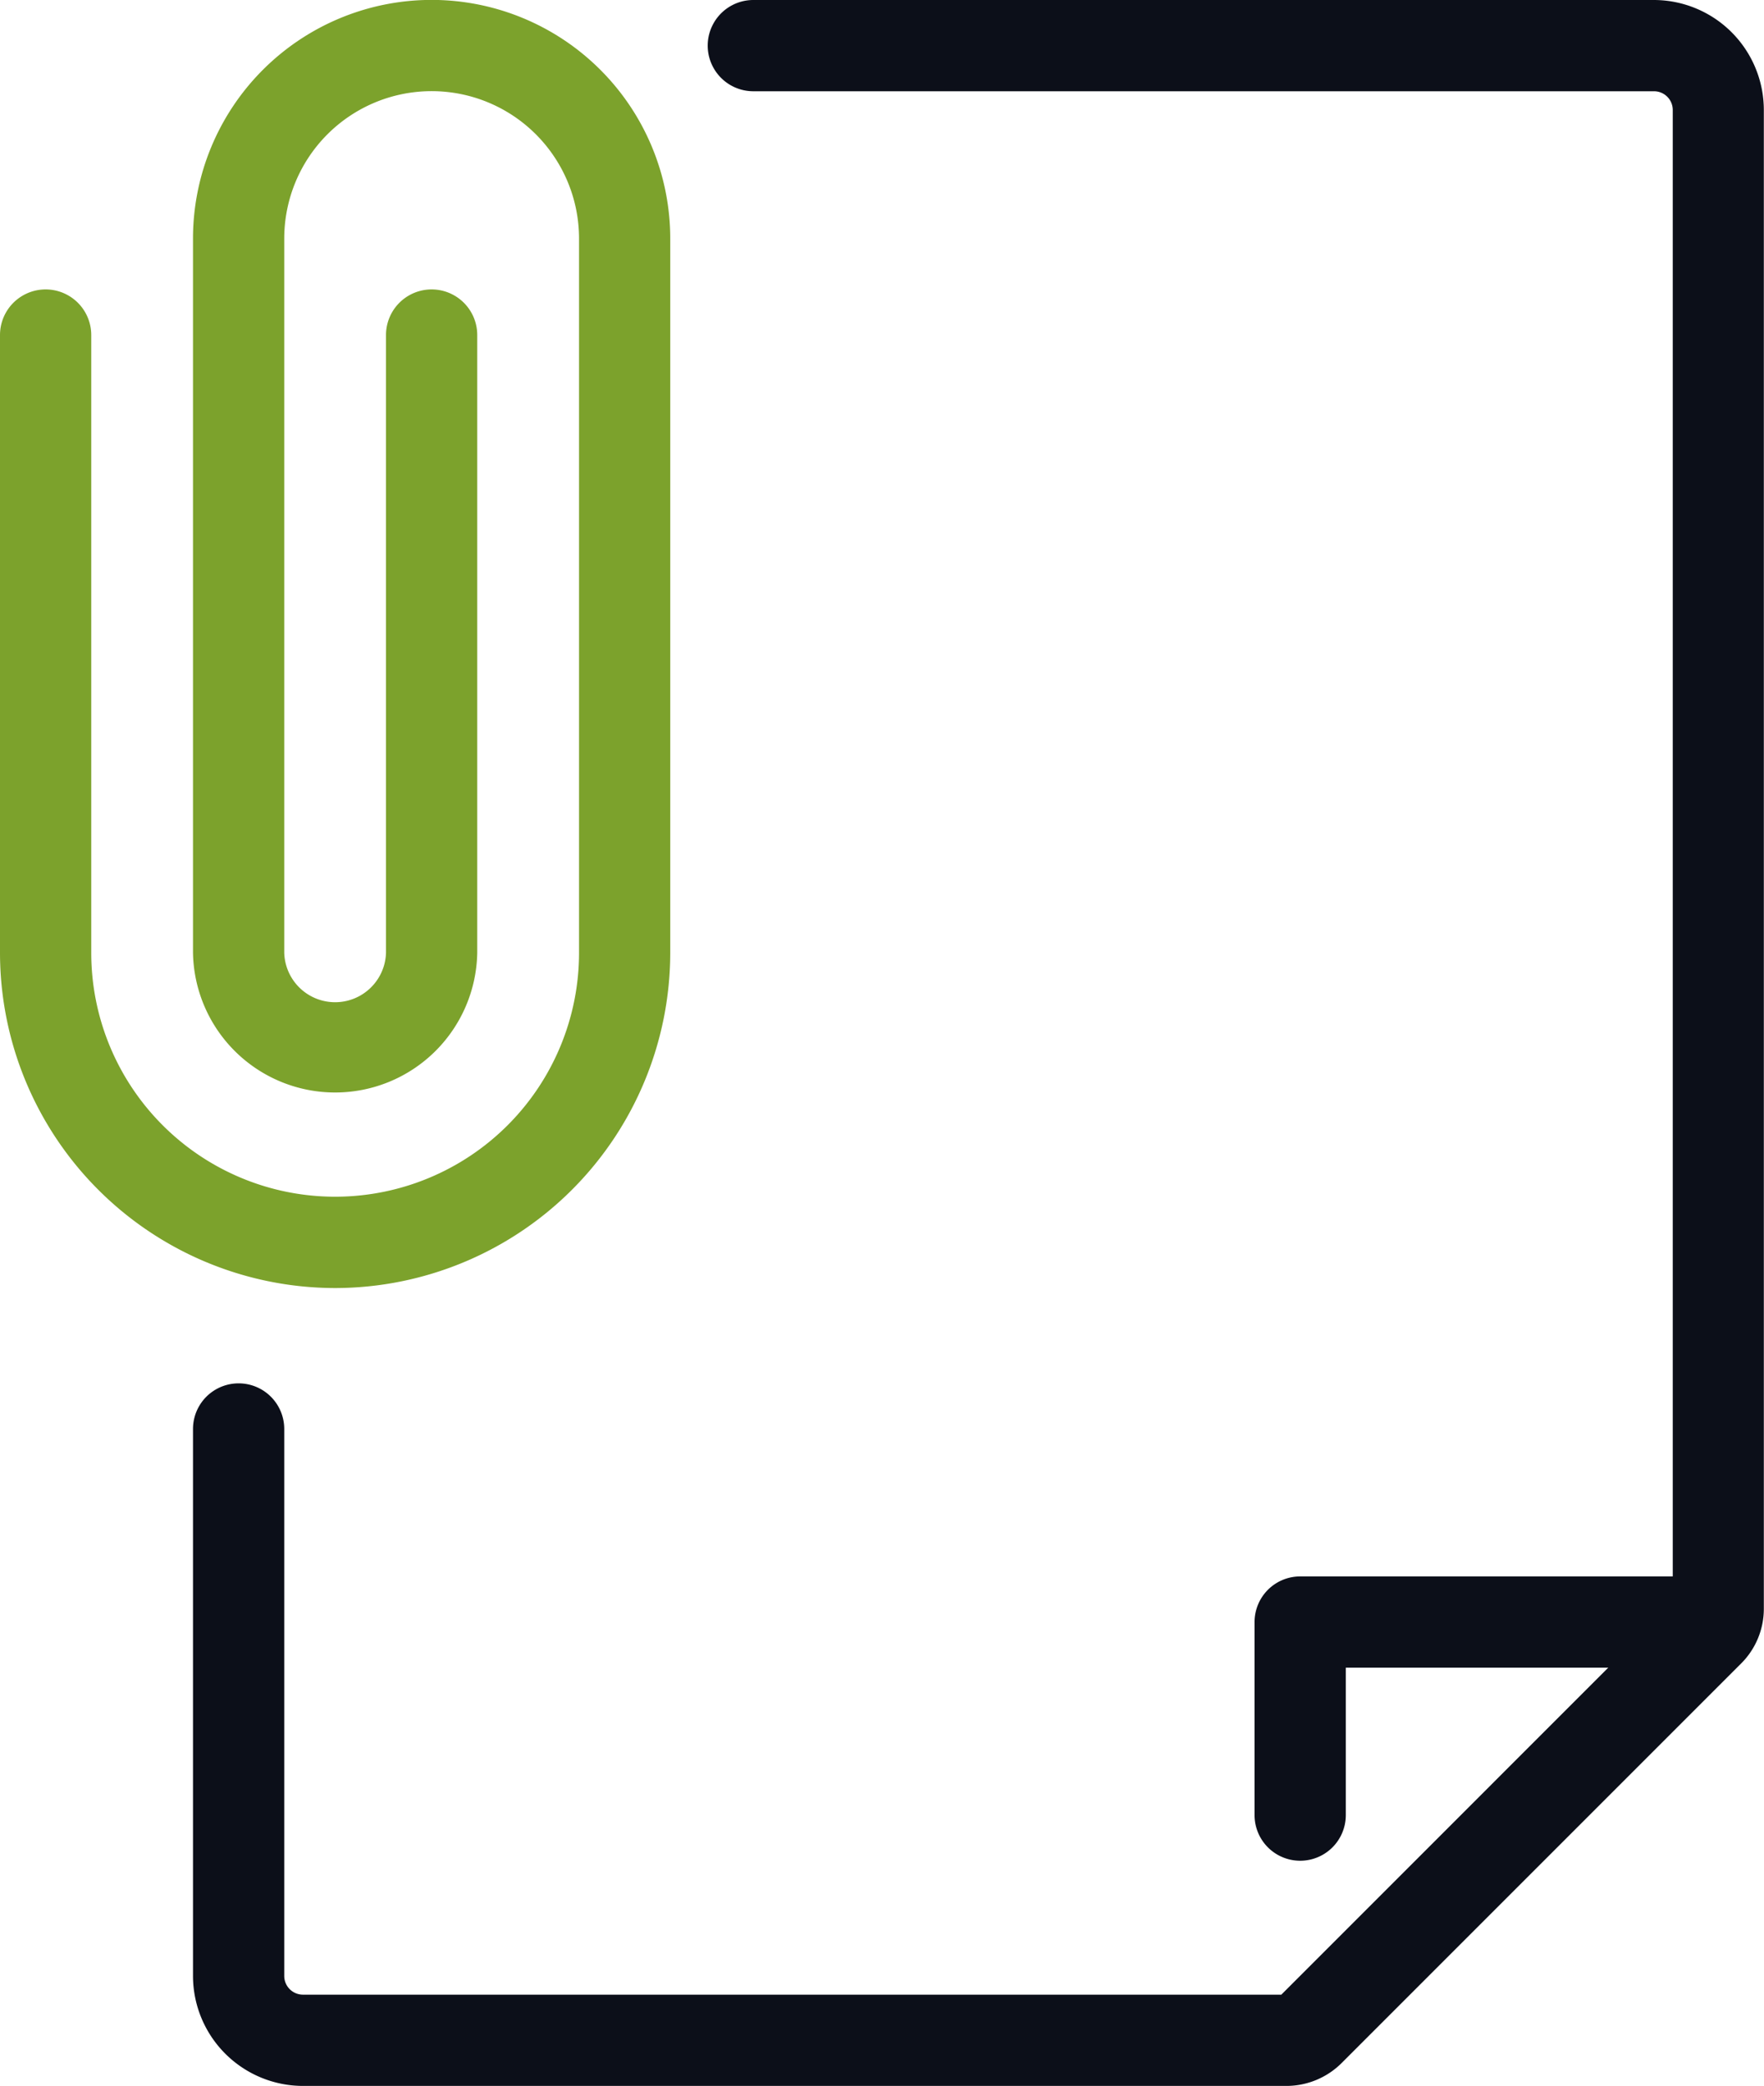<svg xmlns="http://www.w3.org/2000/svg" width="41.797" height="49.419" viewBox="0 0 41.797 49.419">
  <g id="attachment" transform="translate(-3349.567 -2023.062)">
    <g id="Сгруппировать_1942" data-name="Сгруппировать 1942" transform="translate(3354.14 2023.062)">
      <g id="Сгруппировать_1940" data-name="Сгруппировать 1940" transform="translate(0 0)">
        <path id="Контур_798" data-name="Контур 798" d="M3386.062,2072.481h-23.313a2.609,2.609,0,0,1-2.606-2.606v-12.958a1.081,1.081,0,0,1,2.162,0v12.958a.444.444,0,0,0,.444.444h23.181l9.275-9.276v-35.376a.444.444,0,0,0-.443-.443H3373.42a1.081,1.081,0,1,1,0-2.162h21.343a2.608,2.608,0,0,1,2.6,2.605v35.508a1.83,1.83,0,0,1-.54,1.3l-9.462,9.462A1.856,1.856,0,0,1,3386.062,2072.481Z" transform="translate(-3360.143 -2023.062)" fill="#0c0f19"/>
      </g>
      <g id="Сгруппировать_1941" data-name="Сгруппировать 1941" transform="translate(25.153 37.349)">
        <path id="Контур_799" data-name="Контур 799" d="M3419.394,2116.171a1.081,1.081,0,0,1-1.081-1.082v-4.573a1.081,1.081,0,0,1,1.081-1.081h9.147a1.081,1.081,0,0,1,0,2.162h-8.066v3.492A1.081,1.081,0,0,1,3419.394,2116.171Z" transform="translate(-3418.313 -2109.436)" fill="#0c0f19"/>
      </g>
    </g>
    <g id="paper_clip" data-name="paper clip" transform="translate(3349.567 2023.062)">
      <path id="Контур_800" data-name="Контур 800" d="M3357.508,2053.578a7.95,7.95,0,0,1-7.941-7.941V2031a1.081,1.081,0,1,1,2.162,0v14.635a5.779,5.779,0,0,0,11.558,0v-16.921a3.492,3.492,0,0,0-6.985,0v16.921a1.206,1.206,0,0,0,2.411,0V2031a1.081,1.081,0,1,1,2.162,0v14.635a3.368,3.368,0,0,1-6.735,0v-16.921a5.654,5.654,0,1,1,11.308,0v16.921A7.95,7.95,0,0,1,3357.508,2053.578Z" transform="translate(-3349.567 -2023.062)" fill="#7ca22c"/>
    </g>
  </g>
</svg>
